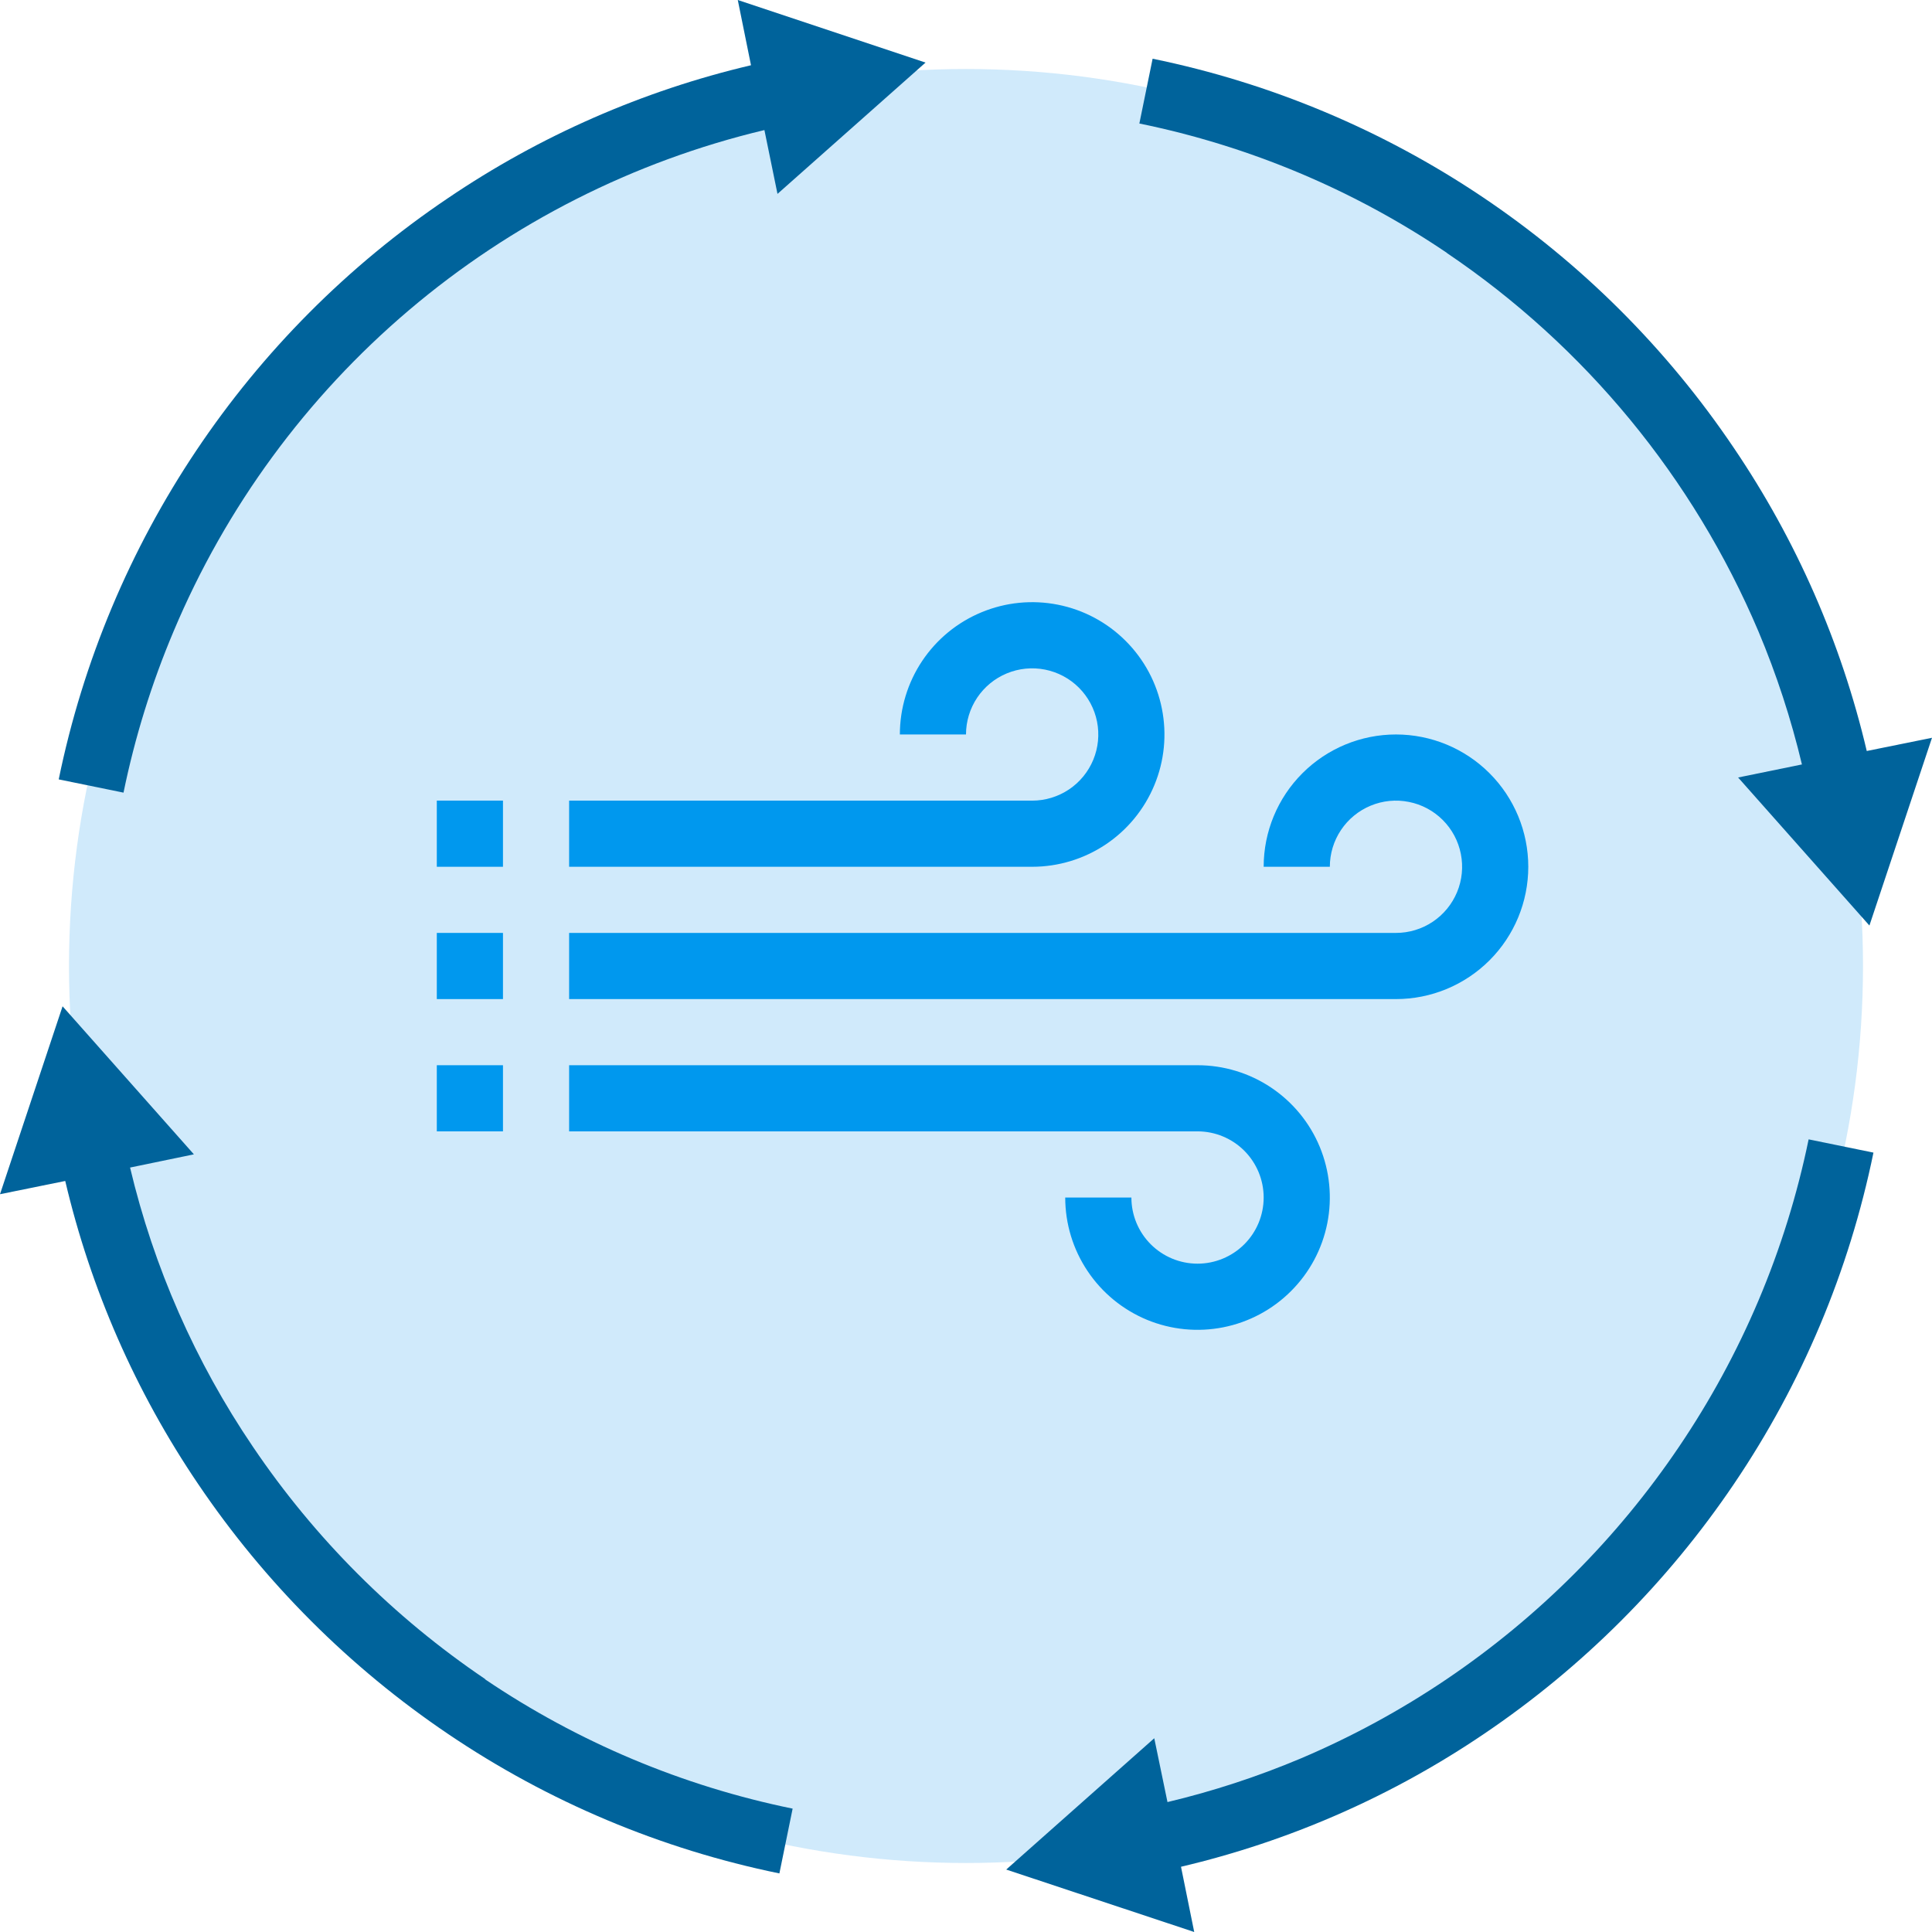 <svg width="56" height="56" viewBox="0 0 56 56" fill="none" xmlns="http://www.w3.org/2000/svg">
<g clip-path="url(#clip0_2444_13653)">
<circle cx="28" cy="28" r="26" fill="#D0EAFB"/>
<path d="M28 21.289C28 20.91 28.113 20.539 28.323 20.224C28.534 19.909 28.833 19.663 29.184 19.518C29.534 19.373 29.92 19.335 30.292 19.409C30.663 19.483 31.005 19.665 31.273 19.933C31.541 20.202 31.724 20.543 31.798 20.915C31.872 21.287 31.834 21.673 31.689 22.023C31.544 22.373 31.298 22.673 30.983 22.884C30.667 23.094 30.297 23.207 29.918 23.207H16.496V25.124H29.918C30.676 25.124 31.417 24.899 32.048 24.478C32.679 24.056 33.17 23.457 33.46 22.757C33.751 22.056 33.827 21.285 33.678 20.541C33.531 19.797 33.165 19.114 32.629 18.578C32.093 18.041 31.41 17.676 30.666 17.528C29.922 17.38 29.151 17.456 28.45 17.747C27.749 18.037 27.151 18.528 26.729 19.159C26.308 19.79 26.083 20.531 26.083 21.289H28Z" fill="#0098EE"/>
<path d="M44.298 25.124C44.298 24.107 43.894 23.132 43.175 22.413C42.455 21.693 41.48 21.289 40.463 21.289C39.446 21.289 38.471 21.693 37.751 22.413C37.032 23.132 36.628 24.107 36.628 25.124H38.546C38.546 24.745 38.658 24.374 38.869 24.059C39.079 23.744 39.379 23.498 39.729 23.353C40.08 23.207 40.465 23.169 40.837 23.244C41.209 23.317 41.551 23.5 41.819 23.768C42.087 24.036 42.27 24.378 42.343 24.75C42.417 25.122 42.38 25.507 42.234 25.858C42.089 26.208 41.843 26.508 41.528 26.718C41.213 26.929 40.842 27.041 40.463 27.041H16.496V28.959H40.463C41.48 28.959 42.455 28.555 43.175 27.835C43.894 27.116 44.298 26.141 44.298 25.124Z" fill="#0098EE"/>
<path d="M34.711 36.628C34.202 36.628 33.715 36.426 33.355 36.066C32.996 35.707 32.794 35.219 32.794 34.711H30.876C30.876 35.469 31.101 36.211 31.523 36.841C31.944 37.472 32.543 37.963 33.243 38.254C33.944 38.544 34.715 38.62 35.459 38.472C36.203 38.324 36.886 37.959 37.422 37.422C37.959 36.886 38.324 36.203 38.472 35.459C38.62 34.715 38.544 33.944 38.254 33.243C37.964 32.542 37.472 31.944 36.841 31.522C36.211 31.101 35.469 30.876 34.711 30.876H16.496V32.793H34.711C35.219 32.793 35.707 32.995 36.067 33.355C36.426 33.715 36.628 34.202 36.628 34.711C36.628 35.219 36.426 35.707 36.067 36.066C35.707 36.426 35.219 36.628 34.711 36.628Z" fill="#0098EE"/>
<path d="M5.032 18.298C6.544 14.701 8.883 11.511 11.858 8.987C14.834 6.463 18.362 4.675 22.157 3.77L22.536 5.62L26.827 1.814L21.385 0L21.768 1.891C18.631 2.629 15.654 3.934 12.986 5.742C7.164 9.665 3.113 15.714 1.702 22.591L3.58 22.975C3.909 21.372 4.395 19.805 5.032 18.298Z" fill="#00639B"/>
<path d="M14.065 48.67C11.41 46.876 9.124 44.59 7.331 41.935C5.663 39.476 4.456 36.733 3.77 33.842L5.62 33.459L1.814 29.168L0 34.615L1.891 34.231C2.629 37.369 3.934 40.345 5.742 43.013C7.673 45.871 10.133 48.332 12.991 50.262C15.895 52.226 19.157 53.599 22.591 54.302L22.975 52.424C19.785 51.772 16.756 50.498 14.059 48.675L14.065 48.67Z" fill="#00639B"/>
<path d="M50.968 37.702C50.34 39.184 49.569 40.602 48.667 41.935C46.874 44.59 44.588 46.876 41.934 48.67C40.6 49.572 39.182 50.342 37.7 50.971C36.45 51.497 35.16 51.92 33.84 52.234L33.457 50.384L29.166 54.19L34.615 56L34.232 54.109C37.369 53.371 40.346 52.066 43.014 50.258C45.872 48.327 48.332 45.866 50.263 43.008C52.227 40.105 53.599 36.843 54.303 33.409L52.424 33.025C52.094 34.628 51.606 36.195 50.968 37.702Z" fill="#00639B"/>
<path d="M41.935 7.331C45.943 10.037 49.08 13.846 50.968 18.298C51.494 19.548 51.916 20.839 52.23 22.158L50.38 22.536L54.186 26.827L56 21.385L54.109 21.768C53.371 18.631 52.066 15.654 50.258 12.986C46.335 7.164 40.286 3.113 33.409 1.702L33.025 3.58C36.215 4.232 39.245 5.506 41.941 7.331H41.935Z" fill="#00639B"/>
<path d="M12.661 23.206H14.579V25.124H12.661V23.206Z" fill="#0098EE"/>
<path d="M12.661 27.041H14.579V28.959H12.661V27.041Z" fill="#0098EE"/>
<path d="M12.661 30.876H14.579V32.793H12.661V30.876Z" fill="#0098EE"/>
</g>
<defs>
<clipPath id="clip0_2444_13653">
<rect width="56" height="56" fill="white"/>
</clipPath>
</defs>
</svg>
